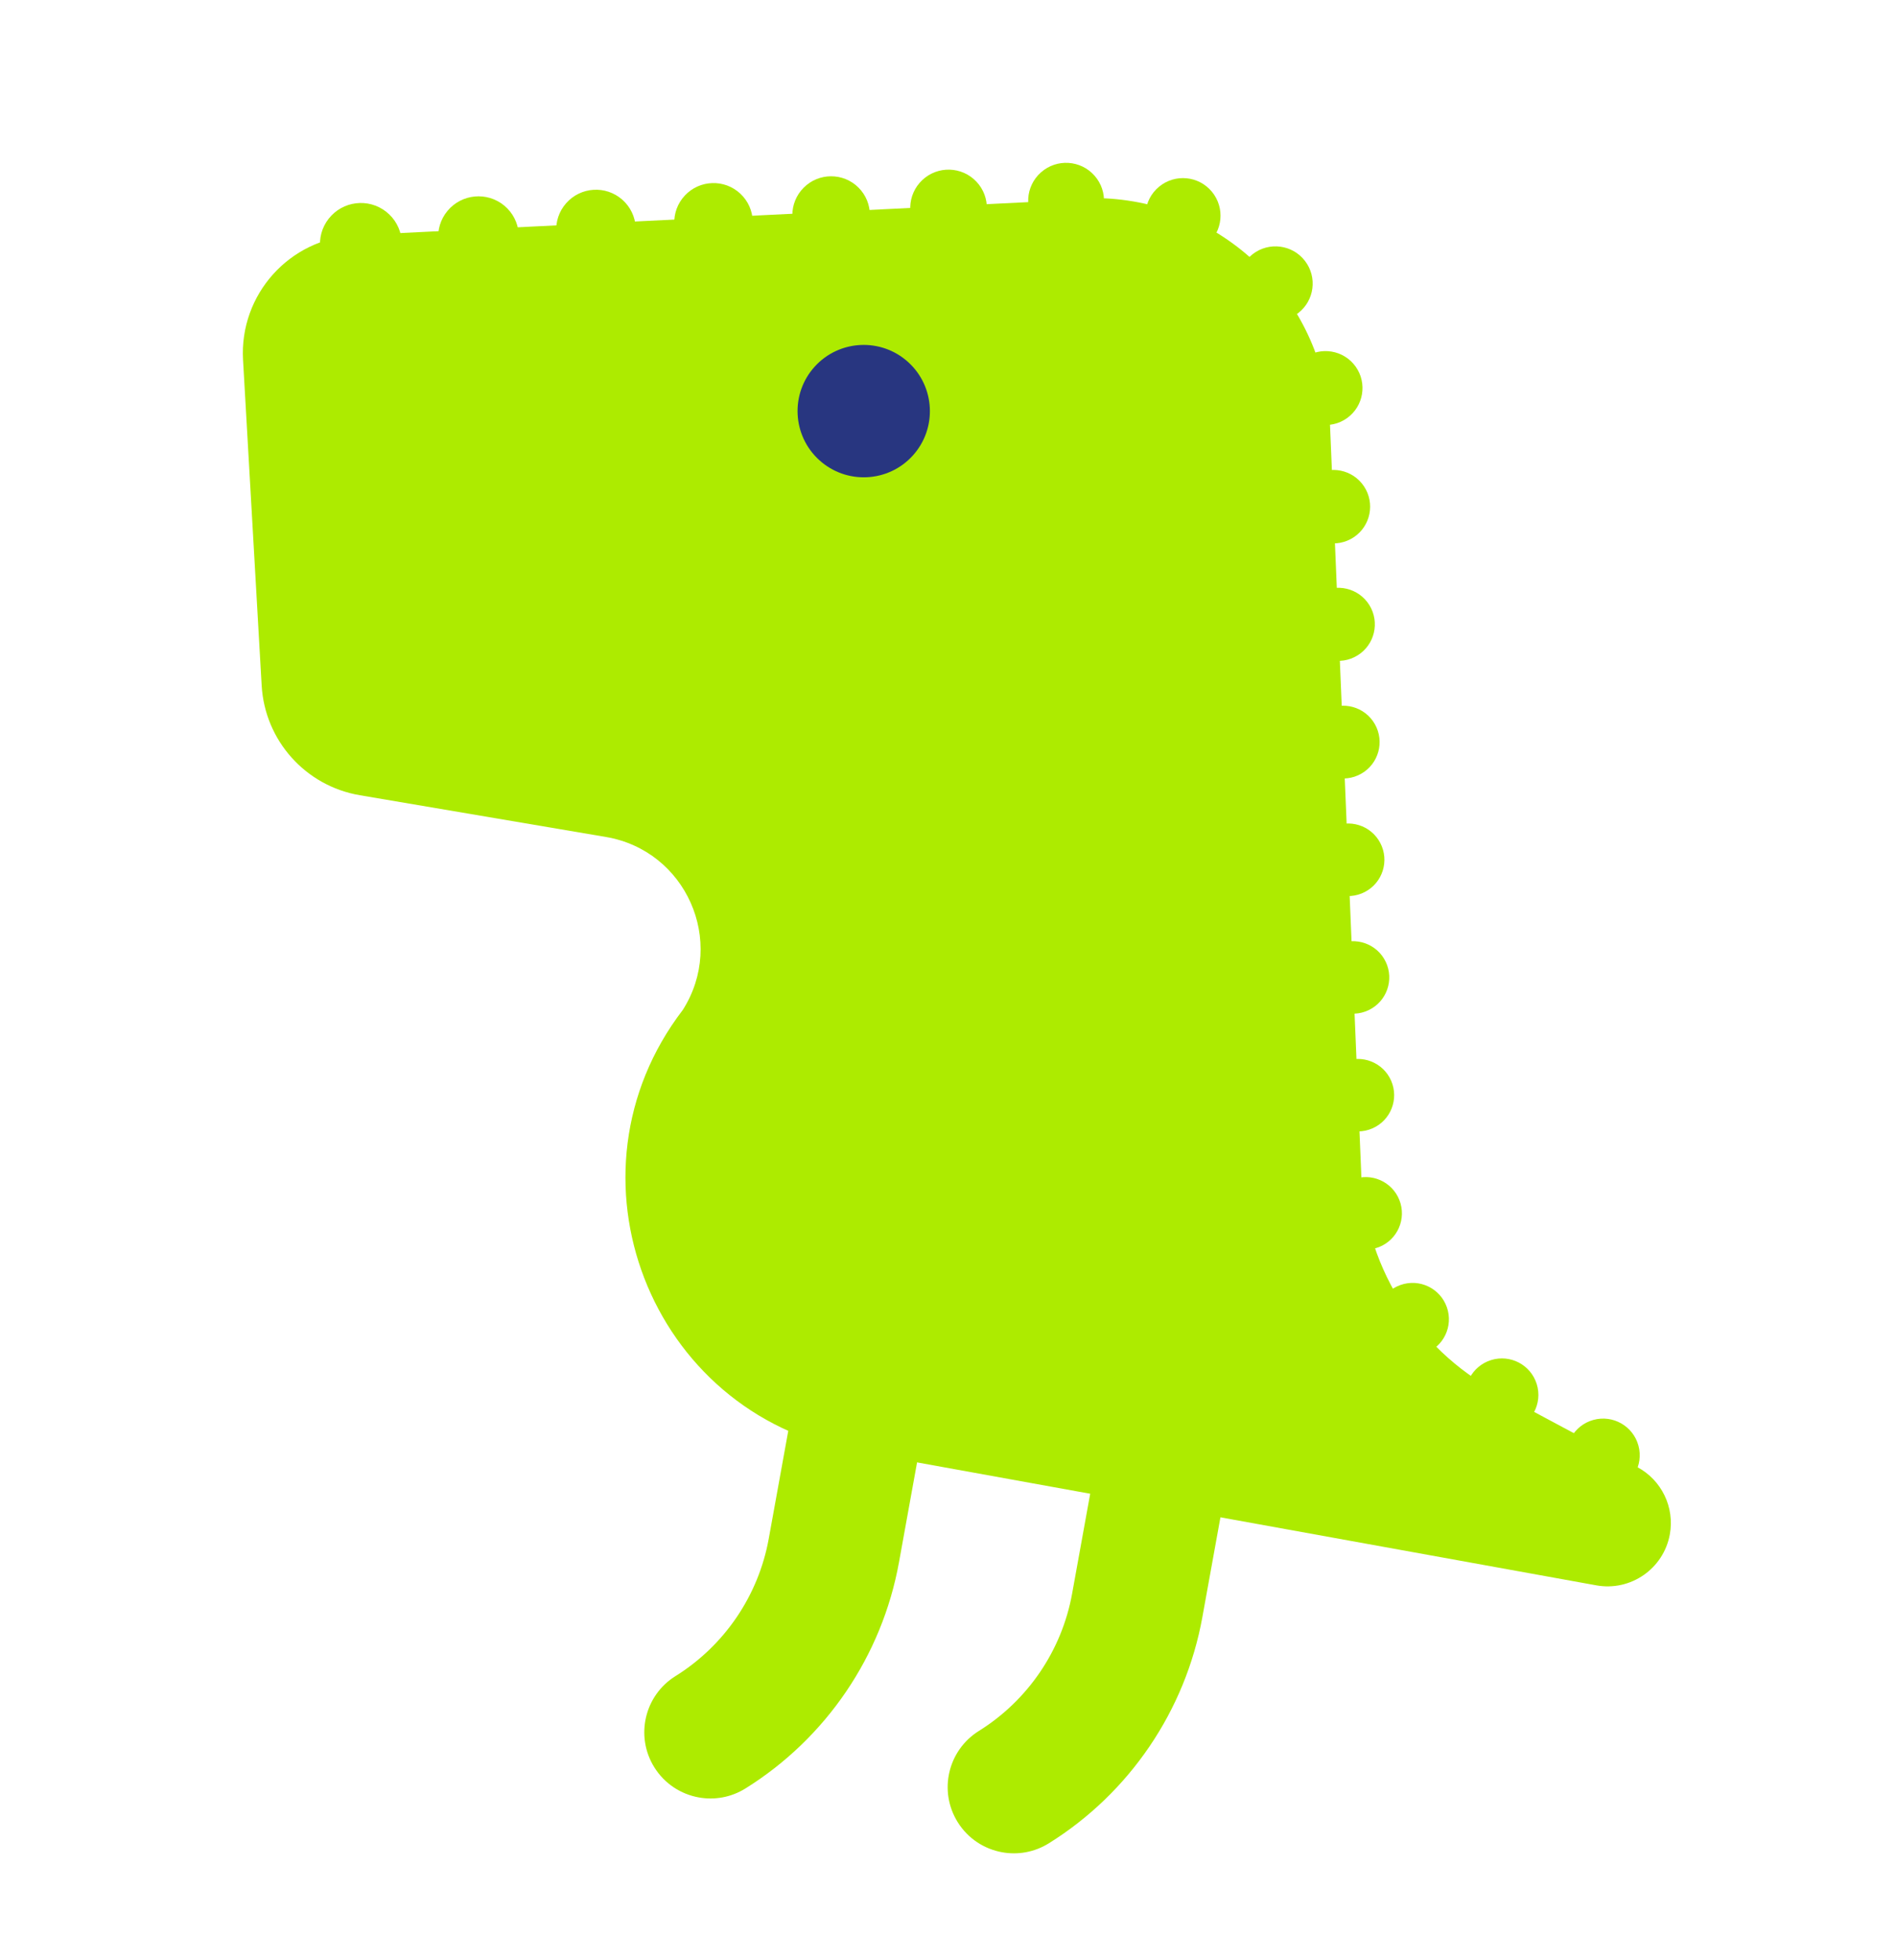 <?xml version="1.0" encoding="UTF-8"?> <svg xmlns="http://www.w3.org/2000/svg" width="634" height="655" viewBox="0 0 634 655" fill="none"><path d="M118.706 78.64L369.556 66.286L369.578 66.29C410.46 68.359 443.037 101.231 444.743 142.131L455.122 390.732C455.713 422.041 473.179 450.586 500.796 465.352L547.536 490.344C555.63 494.68 560.012 503.737 558.376 512.78C556.296 524.278 545.283 531.917 533.785 529.837L403.621 506.289L295.362 486.704L285.294 484.882C217.155 472.556 186.193 392.501 228.31 337.54C242.884 314.623 229.392 284.261 202.613 279.724L120.315 265.771C102.165 262.692 88.549 247.477 87.497 229.099L81.271 120.285C80.023 98.423 96.829 79.724 118.698 78.646L118.706 78.64Z" fill="#ADEB00"></path><path d="M273.956 153.777C264.905 145.562 264.222 131.57 272.431 122.524C280.64 113.478 294.633 112.804 303.685 121.019C312.736 129.233 313.419 143.226 305.21 152.272C297.001 161.317 283.008 161.991 273.956 153.777Z" fill="#283680"></path><path d="M335.09 619.043C340.304 619.986 345.87 619.071 350.721 616.047C377.691 599.252 396.395 571.719 402.052 540.488L414.092 474.014C416.267 461.993 408.287 450.487 396.258 448.311C384.229 446.135 372.715 454.121 370.54 466.143L358.5 532.616C355.071 551.572 343.7 568.295 327.328 578.493C316.953 584.954 313.775 598.599 320.237 608.968C323.673 614.493 329.153 617.969 335.09 619.043Z" fill="#ADEB00"></path><path d="M233.641 600.712C238.856 601.655 244.422 600.74 249.273 597.716C276.242 580.921 294.947 553.388 300.604 522.157L312.644 455.684C314.819 443.662 306.838 432.156 294.81 429.98C282.781 427.804 271.267 435.79 269.092 447.812L257.052 514.286C253.622 533.241 242.252 549.964 225.88 560.163C215.504 566.623 212.327 580.268 218.789 590.637C222.225 596.162 227.705 599.638 233.641 600.712Z" fill="#ADEB00"></path><path d="M129.117 70.752L129.123 70.756C135.074 75.415 136.122 84.015 131.463 89.966L131.459 89.972C126.8 95.922 118.2 96.97 112.249 92.312L112.244 92.307C106.293 87.649 105.245 79.049 109.903 73.098L109.908 73.092C114.566 67.141 123.167 66.094 129.117 70.752Z" fill="#ADEB00"></path><path d="M149.629 70.487C154.387 64.755 162.891 63.965 168.624 68.723C174.356 73.482 175.146 81.986 170.388 87.719C165.63 93.451 157.125 94.241 151.393 89.483C145.66 84.724 144.87 76.22 149.629 70.487Z" fill="#ADEB00"></path><path d="M189.308 67.921C194.164 62.408 202.57 61.875 208.083 66.731C213.596 71.587 214.128 79.993 209.272 85.506C204.416 91.019 196.01 91.552 190.497 86.696C184.984 81.84 184.452 73.434 189.308 67.921Z" fill="#ADEB00"></path><path d="M229.008 65.343C233.962 60.05 242.268 59.775 247.561 64.729C252.854 69.683 253.129 77.99 248.175 83.282C243.222 88.575 234.915 88.85 229.622 83.897C224.329 78.943 224.054 70.636 229.008 65.343Z" fill="#ADEB00"></path><path d="M268.732 62.73C273.784 57.656 281.993 57.64 287.066 62.693C292.139 67.745 292.156 75.954 287.103 81.027C282.05 86.1 273.842 86.117 268.768 81.064C263.695 76.011 263.679 67.803 268.732 62.73Z" fill="#ADEB00"></path><path d="M308.398 60.185C313.548 55.331 321.657 55.571 326.511 60.721C331.365 65.87 331.125 73.98 325.975 78.834C320.826 83.688 312.716 83.448 307.862 78.298C303.008 73.148 303.248 65.039 308.398 60.185Z" fill="#ADEB00"></path><path d="M365.992 58.707L365.997 58.712C370.631 63.96 370.134 71.972 364.886 76.606L364.88 76.611C359.632 81.245 351.621 80.747 346.987 75.499L346.982 75.494C342.348 70.246 342.846 62.234 348.094 57.6L348.099 57.595C353.347 52.961 361.358 53.459 365.992 58.707Z" fill="#ADEB00"></path><path d="M387.578 62.399C392.925 57.984 400.838 58.74 405.253 64.087C409.667 69.433 408.912 77.347 403.565 81.761C398.218 86.176 390.305 85.42 385.89 80.073C381.476 74.727 382.231 66.814 387.578 62.399Z" fill="#ADEB00"></path><path d="M418.9 84.924C424.345 80.729 432.161 81.742 436.357 87.187C440.552 92.632 439.539 100.448 434.094 104.643C428.649 108.839 420.833 107.826 416.638 102.381C412.442 96.936 413.455 89.12 418.9 84.924Z" fill="#ADEB00"></path><path d="M436.05 119.654C441.594 115.678 449.312 116.949 453.288 122.493C457.264 128.038 455.992 135.755 450.448 139.731C444.904 143.707 437.186 142.436 433.21 136.892C429.234 131.347 430.505 123.63 436.05 119.654Z" fill="#ADEB00"></path><path d="M439.079 159.117C444.721 155.36 452.341 156.889 456.098 162.531C459.855 168.174 458.326 175.794 452.683 179.551C447.041 183.307 439.421 181.779 435.664 176.136C431.907 170.493 433.436 162.874 439.079 159.117Z" fill="#ADEB00"></path><path d="M441.117 198.265C446.859 194.728 454.38 196.515 457.917 202.256C461.454 207.997 459.667 215.518 453.926 219.055C448.184 222.592 440.663 220.805 437.126 215.064C433.589 209.323 435.376 201.802 441.117 198.265Z" fill="#ADEB00"></path><path d="M443.157 237.445C448.996 234.128 456.418 236.171 459.736 242.01C463.053 247.849 461.01 255.271 455.171 258.589C449.332 261.906 441.91 259.863 438.592 254.024C435.275 248.185 437.318 240.763 443.157 237.445Z" fill="#ADEB00"></path><path d="M461.55 281.733L461.554 281.739C464.651 287.675 462.35 294.998 456.414 298.095L456.408 298.099C450.472 301.196 443.149 298.895 440.051 292.959L440.048 292.953C436.951 287.017 439.252 279.694 445.188 276.596L445.194 276.593C451.13 273.496 458.453 275.797 461.55 281.733Z" fill="#ADEB00"></path><path d="M447.234 315.74C453.27 312.861 460.497 315.421 463.376 321.457C466.254 327.494 463.694 334.721 457.658 337.599C451.622 340.478 444.395 337.918 441.516 331.882C438.638 325.845 441.198 318.618 447.234 315.74Z" fill="#ADEB00"></path><path d="M449.27 354.911C455.404 352.252 462.532 355.069 465.191 361.203C467.85 367.337 465.033 374.465 458.899 377.124C452.765 379.783 445.637 376.966 442.978 370.832C440.319 364.698 443.136 357.57 449.27 354.911Z" fill="#ADEB00"></path><path d="M467.947 401.091L467.95 401.098C470.39 407.329 467.317 414.358 461.086 416.798L461.079 416.8C454.848 419.24 447.819 416.167 445.379 409.936L445.377 409.93C442.937 403.699 446.01 396.67 452.24 394.23L452.247 394.227C458.478 391.787 465.507 394.86 467.947 401.091Z" fill="#ADEB00"></path><path d="M483.811 436.885L483.813 436.892C486.033 443.222 482.701 450.152 476.372 452.372L476.365 452.374C470.036 454.594 463.105 451.262 460.886 444.933L460.883 444.926C458.663 438.597 461.995 431.666 468.324 429.446L468.331 429.444C474.661 427.224 481.591 430.556 483.811 436.885Z" fill="#ADEB00"></path><path d="M513.865 462.564L513.867 462.571C515.867 468.999 512.278 475.83 505.851 477.83L505.844 477.832C499.417 479.833 492.585 476.244 490.585 469.816L490.583 469.81C488.583 463.382 492.172 456.551 498.599 454.551L498.606 454.548C505.033 452.548 511.865 456.137 513.865 462.564Z" fill="#ADEB00"></path><path d="M532.83 474.543C539.356 472.762 546.091 476.609 547.872 483.135C549.653 489.661 545.807 496.396 539.28 498.177C532.754 499.958 526.019 496.111 524.238 489.585C522.457 483.059 526.304 476.324 532.83 474.543Z" fill="#ADEB00"></path></svg> 